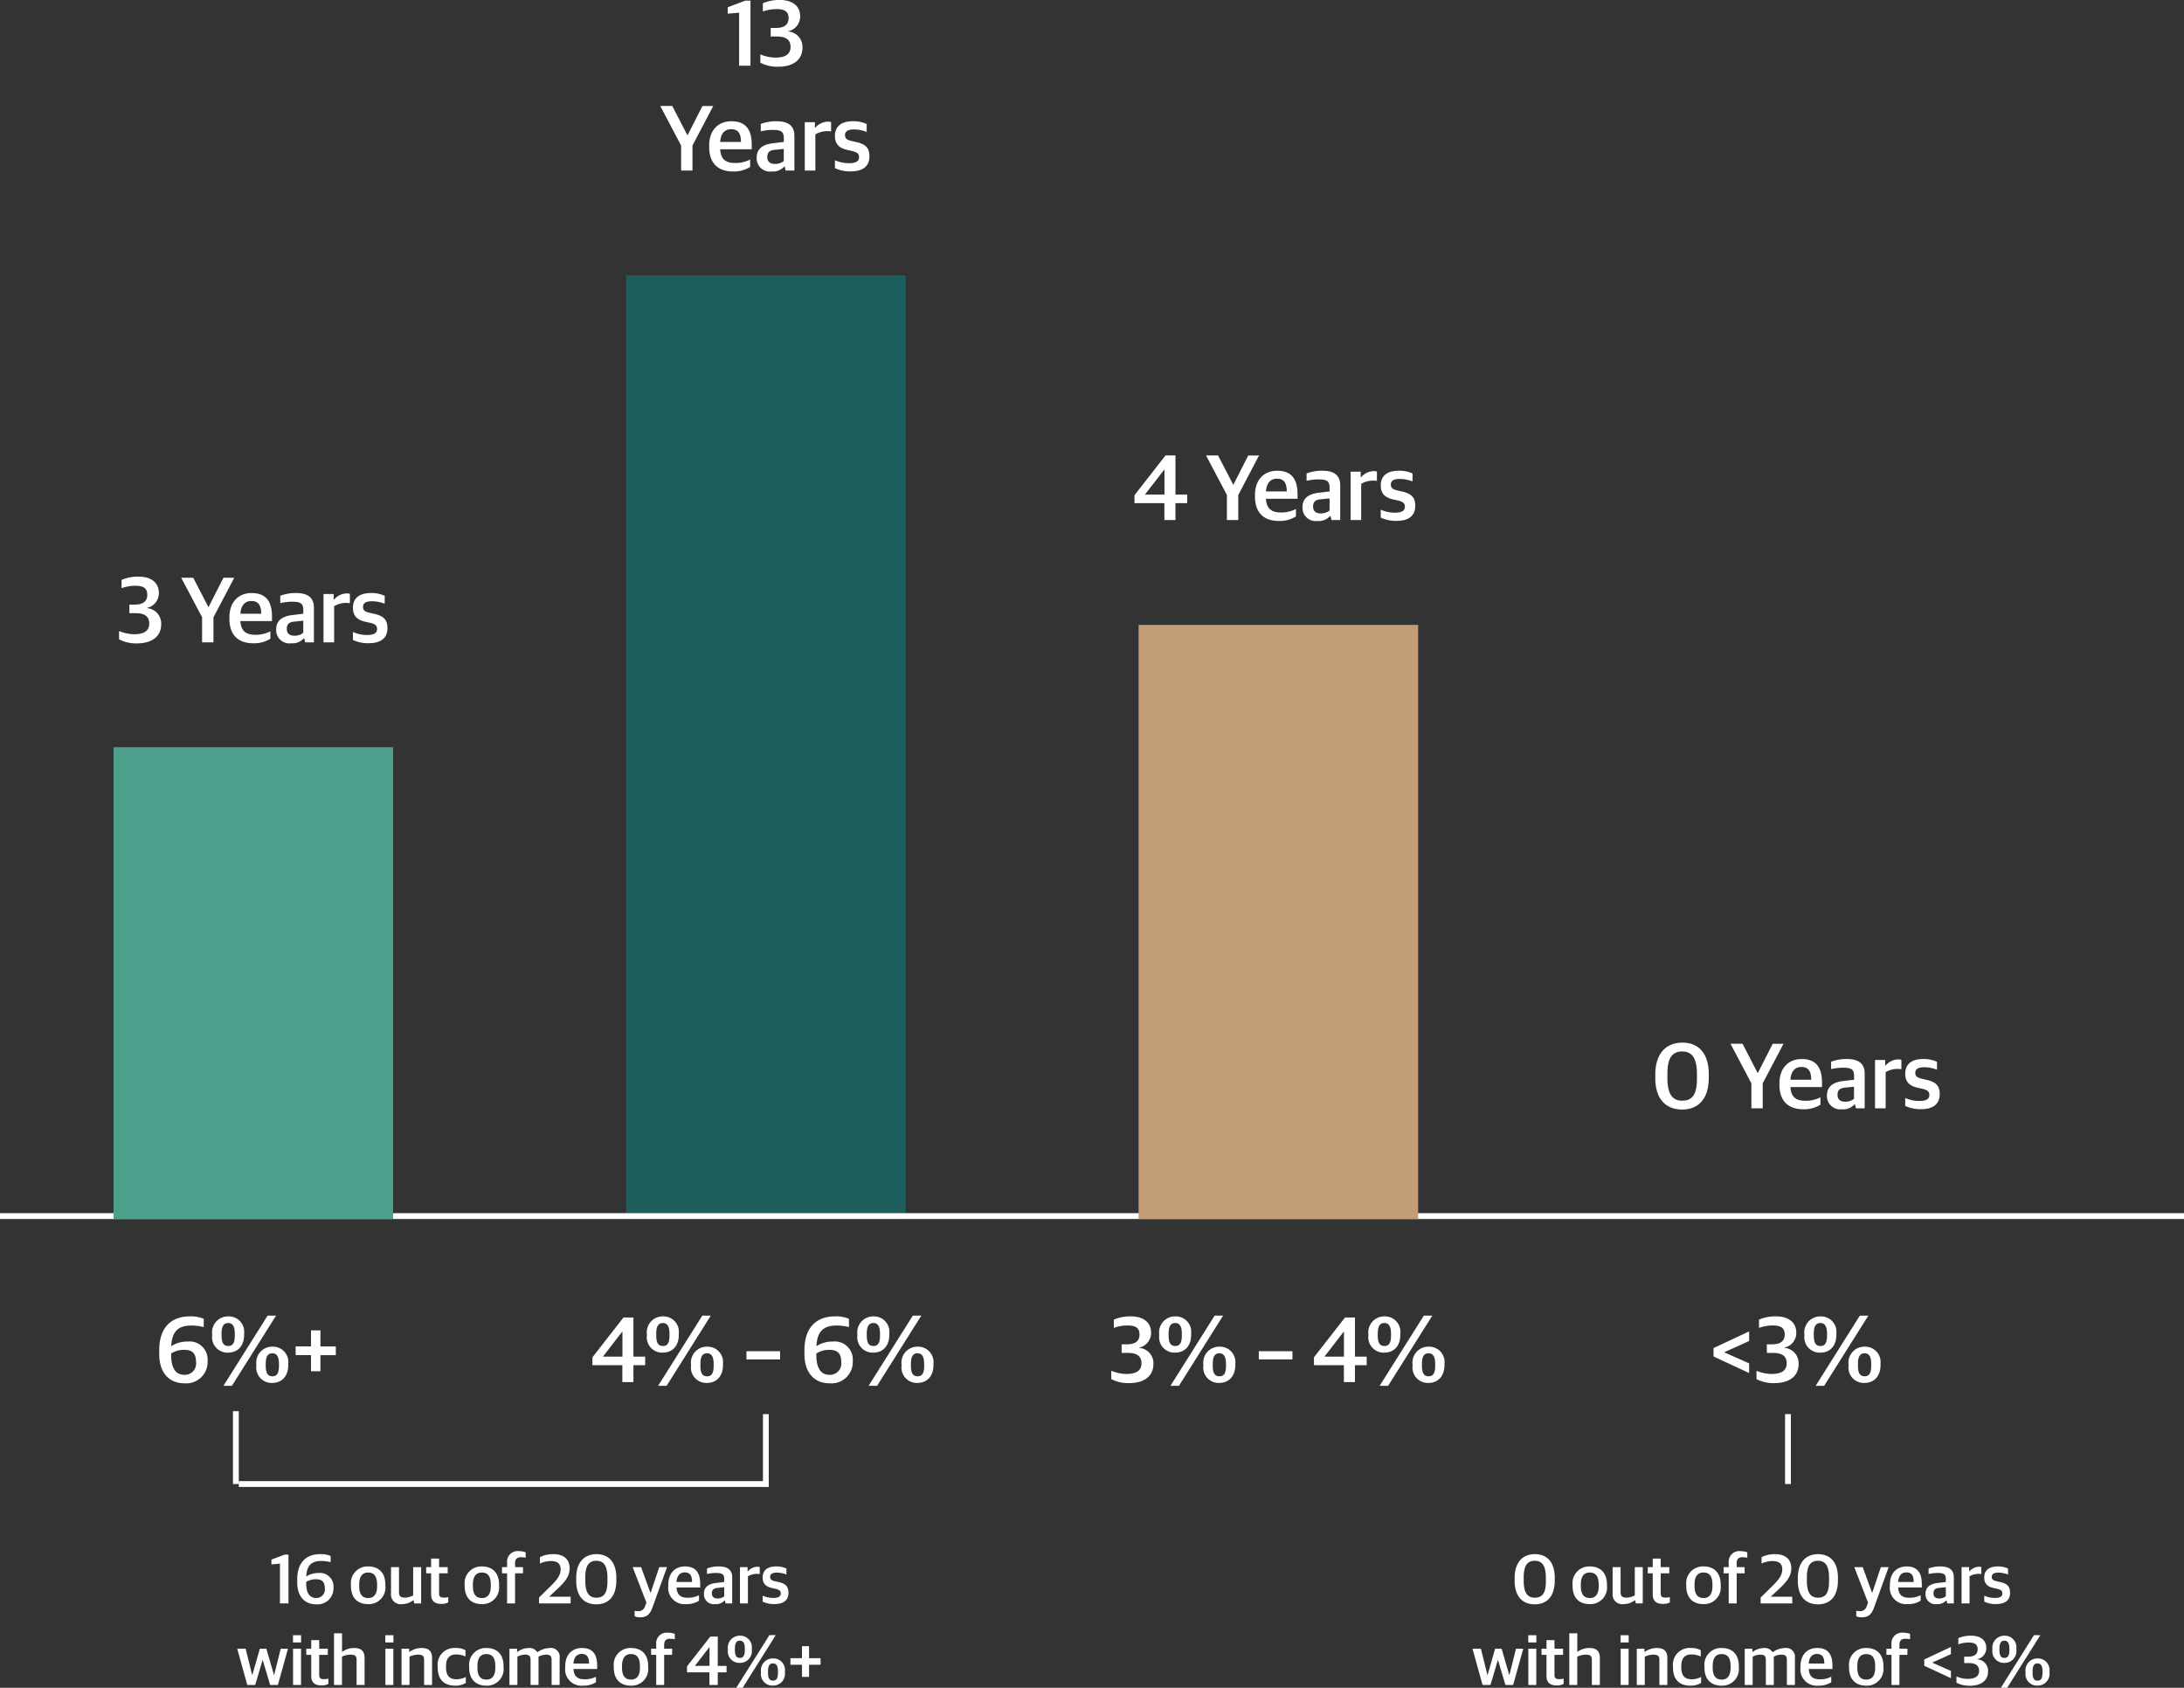 <?xml version="1.0" encoding="UTF-8"?> <svg xmlns="http://www.w3.org/2000/svg" width="375" height="289.76" viewBox="0 0 375 289.76"><rect x="0" y="0" width="375" height="289.76" fill="#333333" stroke="none"/><g id="Annual_Income_Distribution_Q3_24_Mobile" data-name="Annual Income Distribution_Q3_24_Mobile" transform="translate(-0.5 -1.72)"><path id="Path_85494" data-name="Path 85494" d="M7.57,9H9.034V.624H8.362l-2.256.852V2.3L7.57,2.172Zm6.216.156a2.746,2.746,0,0,0,2.976-2.88,2.325,2.325,0,0,0-2.58-2.5,3.735,3.735,0,0,0-2.1.6c.108-2.256,1.26-2.664,2.652-2.664a6.511,6.511,0,0,1,1.536.2V.852A4.116,4.116,0,0,0,14.446.54C12.37.54,10.534,1.68,10.534,4.9v.516C10.534,7.668,11.7,9.156,13.786,9.156ZM13.75,8.064c-1.2,0-1.68-1.044-1.68-2.532V5.316a3.068,3.068,0,0,1,1.644-.468c.912,0,1.56.288,1.56,1.56A1.453,1.453,0,0,1,13.75,8.064ZM22.714,9.12a2.853,2.853,0,0,0,2.952-3.168v-.18c0-1.98-1.08-3.12-2.94-3.12A2.862,2.862,0,0,0,19.762,5.82v.192C19.762,7.968,20.83,9.12,22.714,9.12Zm.024-1.044c-.876,0-1.56-.444-1.56-2.064v-.3c0-1.344.552-2.016,1.524-2.016.864,0,1.548.444,1.548,2.064v.312C24.25,7.428,23.686,8.076,22.738,8.076Zm5.8,1.044a3.13,3.13,0,0,0,1.908-.66h.06l.12.54H31.81V2.772H30.442V7.62a3.154,3.154,0,0,1-1.4.384c-.792,0-1.032-.276-1.032-.96V2.772H26.638V7.3A1.662,1.662,0,0,0,28.534,9.12ZM35.3,9.084a2.3,2.3,0,0,0,1.164-.264v-.9A3.7,3.7,0,0,1,35.734,8c-.648,0-.84-.192-.84-.732V3.828H36.37V2.772H34.894V1.3H33.526V2.772h-.852V3.828h.852V7.476C33.526,8.652,34.234,9.084,35.3,9.084Zm6.936.036A2.853,2.853,0,0,0,45.19,5.952v-.18c0-1.98-1.08-3.12-2.94-3.12A2.862,2.862,0,0,0,39.286,5.82v.192C39.286,7.968,40.354,9.12,42.238,9.12Zm.024-1.044c-.876,0-1.56-.444-1.56-2.064v-.3c0-1.344.552-2.016,1.524-2.016.864,0,1.548.444,1.548,2.064v.312C43.774,7.428,43.21,8.076,42.262,8.076ZM46.57,9h1.368V3.828h1.368V2.772H47.938v-.66c0-.744.348-1.044,1.008-1.044a3.836,3.836,0,0,1,.816.084V.228A3.01,3.01,0,0,0,48.6.024,1.812,1.812,0,0,0,46.57,1.98v.792h-.876V3.828h.876Zm5.484,0h5.424V7.848h-3.66V7.812l1.224-1.14C56.482,5.34,57.31,4.38,57.31,2.964c0-1.524-1-2.424-2.772-2.424a4.954,4.954,0,0,0-2.328.516v1.1a4.266,4.266,0,0,1,1.872-.432c1.08,0,1.68.42,1.68,1.416,0,1.068-.684,1.884-1.824,3L52.054,7.992Zm9.84.156c1.9,0,3.432-1.152,3.432-4.116V4.608c0-2.94-1.548-4.068-3.408-4.068s-3.48,1.128-3.48,4.14v.432C58.438,7.98,59.962,9.156,61.894,9.156Zm0-1.14c-1.32,0-1.9-.96-1.9-2.9V4.524c0-1.956.588-2.844,1.908-2.844s1.9.948,1.9,2.928v.576C63.8,7.2,63.226,8.016,61.894,8.016Zm7.488,3.372c1.14,0,1.728-.492,2.148-1.692l2.5-6.924H72.694l-1.476,4.4h-.036l-1.6-4.4H68.134l2.364,6.1-.24.612a1.137,1.137,0,0,1-1.176.84,3.11,3.11,0,0,1-.612-.06V11.2A2.188,2.188,0,0,0,69.382,11.388ZM77.326,9.12a3.922,3.922,0,0,0,2.2-.588V7.584a4.162,4.162,0,0,1-1.92.444c-1.188,0-1.86-.444-1.944-1.764h4.068V5.676c0-1.98-.8-3.024-2.628-3.024-1.584,0-2.856,1.044-2.856,3.144v.168A2.811,2.811,0,0,0,77.326,9.12Zm-.264-5.448c.84,0,1.272.456,1.272,1.644H75.658C75.754,4.02,76.438,3.672,77.062,3.672ZM82.294,9.12A1.94,1.94,0,0,0,83.9,8.5h.072l.12.5h1.128V4.512c0-1.3-.84-1.86-2.268-1.86A5.539,5.539,0,0,0,80.89,3v.948a7.167,7.167,0,0,1,1.524-.18c1.056,0,1.44.2,1.44,1.056v.492l-1.488.18c-1.236.168-2,.708-2,1.848A1.7,1.7,0,0,0,82.294,9.12Zm.408-.972c-.576,0-.972-.264-.972-.876s.312-.876.948-.936l1.176-.12v1.56A1.785,1.785,0,0,1,82.7,8.148ZM86.554,9h1.368V4.344a2.989,2.989,0,0,1,1.536-.42,3.655,3.655,0,0,1,.492.036V2.76a.98.98,0,0,0-.384-.06,2.2,2.2,0,0,0-1.644.78h-.06V2.772H86.554Zm5.952.108c1.5,0,2.376-.648,2.376-1.92,0-1.1-.48-1.584-1.7-1.86L92.59,5.2c-.6-.144-.852-.312-.852-.768,0-.48.384-.72,1.128-.72a4.585,4.585,0,0,1,1.668.324V3.012a3.928,3.928,0,0,0-1.788-.36c-1.572,0-2.3.744-2.3,1.9,0,1.116.636,1.584,1.6,1.8l.588.132c.684.156.924.36.924.816,0,.48-.372.756-1.248.756a4.441,4.441,0,0,1-1.86-.384v1.02A4.508,4.508,0,0,0,92.506,9.108ZM1.96,23H3.316l1.26-4.248h.048L5.884,23H7.216l1.728-6.228H7.7L6.58,21.248H6.532l-1.3-4.476H4.12L2.836,21.248H2.788L1.672,16.772H.232Zm7.86,0h1.368V16.772H9.82Zm-.012-7.3H11.2V14.456H9.808Zm4.908,7.38a2.3,2.3,0,0,0,1.164-.264v-.9a3.7,3.7,0,0,1-.732.084c-.648,0-.84-.192-.84-.732V17.828h1.476V16.772H14.308V15.3H12.94v1.476h-.852v1.056h.852v3.648C12.94,22.652,13.648,23.084,14.716,23.084ZM16.852,23H18.22V18.14a3.679,3.679,0,0,1,1.428-.348c.864,0,1.08.264,1.08.912V23H22.1V18.368c0-1.212-.612-1.716-1.812-1.716a3.465,3.465,0,0,0-2,.636h-.06V14.132H16.852Zm8.82,0H27.04V16.772H25.672Zm-.012-7.3h1.392V14.456H25.66ZM28.444,23h1.368V18.14a3.679,3.679,0,0,1,1.428-.348c.864,0,1.08.264,1.08.912V23h1.368V18.368c0-1.212-.612-1.716-1.812-1.716a3.644,3.644,0,0,0-2.064.66h-.06v-.54H28.444Zm9.192.12a3.322,3.322,0,0,0,1.848-.48V21.62a3.443,3.443,0,0,1-1.608.4c-1.2,0-1.788-.612-1.788-2.052v-.288c0-1.26.648-1.92,1.68-1.92a3.812,3.812,0,0,1,1.656.348V17.036a3.265,3.265,0,0,0-1.716-.384,2.856,2.856,0,0,0-3.048,3.18v.192C34.66,22.088,35.788,23.12,37.636,23.12Zm5.376,0a2.853,2.853,0,0,0,2.952-3.168v-.18c0-1.98-1.08-3.12-2.94-3.12A2.862,2.862,0,0,0,40.06,19.82v.192C40.06,21.968,41.128,23.12,43.012,23.12Zm.024-1.044c-.876,0-1.56-.444-1.56-2.064v-.3c0-1.344.552-2.016,1.524-2.016.864,0,1.548.444,1.548,2.064v.312C44.548,21.428,43.984,22.076,43.036,22.076ZM46.972,23H48.34V18.14a3.024,3.024,0,0,1,1.3-.348c.72,0,.96.264.96.9V23h1.368V18.44a2.15,2.15,0,0,0-.024-.288,3.034,3.034,0,0,1,1.308-.36c.732,0,.96.264.96.9V23h1.38V18.356a1.51,1.51,0,0,0-1.728-1.7,3.768,3.768,0,0,0-2.064.7h-.06a1.575,1.575,0,0,0-1.488-.7,3.413,3.413,0,0,0-1.908.66h-.06v-.54H46.972Zm12.66.12a3.922,3.922,0,0,0,2.2-.588v-.948a4.162,4.162,0,0,1-1.92.444c-1.188,0-1.86-.444-1.944-1.764h4.068v-.588c0-1.98-.8-3.024-2.628-3.024-1.584,0-2.856,1.044-2.856,3.144v.168A2.811,2.811,0,0,0,59.632,23.12Zm-.264-5.448c.84,0,1.272.456,1.272,1.644H57.964C58.06,18.02,58.744,17.672,59.368,17.672ZM67.84,23.12a2.853,2.853,0,0,0,2.952-3.168v-.18c0-1.98-1.08-3.12-2.94-3.12a2.862,2.862,0,0,0-2.964,3.168v.192C64.888,21.968,65.956,23.12,67.84,23.12Zm.024-1.044c-.876,0-1.56-.444-1.56-2.064v-.3c0-1.344.552-2.016,1.524-2.016.864,0,1.548.444,1.548,2.064v.312C69.376,21.428,68.812,22.076,67.864,22.076ZM72.172,23H73.54V17.828h1.368V16.772H73.54v-.66c0-.744.348-1.044,1.008-1.044a3.836,3.836,0,0,1,.816.084v-.924a3.01,3.01,0,0,0-1.164-.2,1.812,1.812,0,0,0-2.028,1.956v.792H71.3v1.056h.876Zm9.144,0h1.428V20.828h1.512v-1.1H82.744v-5.04H81.46l-4,5.124v1.02h3.852Zm-2.472-3.276v-.036l2.436-3.156h.048v3.192Zm7.08,3.756h1.092L92.7,14.444H91.612Zm.612-4.272a2.033,2.033,0,0,0,2.052-2.28v-.18a1.986,1.986,0,0,0-2.052-2.208,2.052,2.052,0,0,0-2.064,2.292V17A1.983,1.983,0,0,0,86.536,19.208Zm0-.852c-.576,0-.852-.384-.852-1.356v-.264c0-.936.288-1.344.852-1.344s.852.42.852,1.356v.264C87.388,17.972,87.112,18.356,86.536,18.356Zm5.688,4.752a2.043,2.043,0,0,0,2.052-2.292v-.168a1.986,1.986,0,0,0-2.052-2.208,2.048,2.048,0,0,0-2.064,2.28v.168A1.981,1.981,0,0,0,92.224,23.108Zm0-.852c-.576,0-.852-.384-.852-1.356v-.264c0-.948.288-1.344.852-1.344s.852.408.852,1.356v.264C93.076,21.872,92.8,22.256,92.224,22.256Zm4.98-.648h1.212V19.532h1.98V18.4h-1.98V16.34H97.2V18.4h-1.98v1.128H97.2Z" transform="translate(41 268)" fill="#fff"></path><path id="Path_85492" data-name="Path 85492" d="M0,0V12.5" transform="translate(41 244)" fill="none" stroke="#fff" stroke-width="1"></path><path id="Path_85493" data-name="Path 85493" d="M0,0V12.5" transform="translate(132 244.5)" fill="none" stroke="#fff" stroke-width="1"></path><path id="Path_85495" data-name="Path 85495" d="M13.024,9.156c1.9,0,3.432-1.152,3.432-4.116V4.608c0-2.94-1.548-4.068-3.408-4.068s-3.48,1.128-3.48,4.14v.432C9.568,7.98,11.092,9.156,13.024,9.156Zm0-1.14c-1.32,0-1.9-.96-1.9-2.9V4.524c0-1.956.588-2.844,1.908-2.844s1.9.948,1.9,2.928v.576C14.932,7.2,14.356,8.016,13.024,8.016Zm9.444,1.1A2.853,2.853,0,0,0,25.42,5.952v-.18c0-1.98-1.08-3.12-2.94-3.12A2.862,2.862,0,0,0,19.516,5.82v.192C19.516,7.968,20.584,9.12,22.468,9.12Zm.024-1.044c-.876,0-1.56-.444-1.56-2.064v-.3c0-1.344.552-2.016,1.524-2.016C23.32,3.7,24,4.14,24,5.76v.312C24,7.428,23.44,8.076,22.492,8.076Zm5.8,1.044A3.13,3.13,0,0,0,30.2,8.46h.06l.12.54h1.188V2.772H30.2V7.62a3.154,3.154,0,0,1-1.4.384C28,8,27.76,7.728,27.76,7.044V2.772H26.392V7.3A1.662,1.662,0,0,0,28.288,9.12Zm6.768-.036A2.3,2.3,0,0,0,36.22,8.82v-.9A3.7,3.7,0,0,1,35.488,8c-.648,0-.84-.192-.84-.732V3.828h1.476V2.772H34.648V1.3H33.28V2.772h-.852V3.828h.852V7.476C33.28,8.652,33.988,9.084,35.056,9.084Zm6.936.036a2.853,2.853,0,0,0,2.952-3.168v-.18c0-1.98-1.08-3.12-2.94-3.12A2.862,2.862,0,0,0,39.04,5.82v.192C39.04,7.968,40.108,9.12,41.992,9.12Zm.024-1.044c-.876,0-1.56-.444-1.56-2.064v-.3c0-1.344.552-2.016,1.524-2.016.864,0,1.548.444,1.548,2.064v.312C43.528,7.428,42.964,8.076,42.016,8.076ZM46.324,9h1.368V3.828H49.06V2.772H47.692v-.66c0-.744.348-1.044,1.008-1.044a3.836,3.836,0,0,1,.816.084V.228a3.01,3.01,0,0,0-1.164-.2A1.812,1.812,0,0,0,46.324,1.98v.792h-.876V3.828h.876Zm5.484,0h5.424V7.848h-3.66V7.812L54.8,6.672c1.44-1.332,2.268-2.292,2.268-3.708,0-1.524-1-2.424-2.772-2.424a4.954,4.954,0,0,0-2.328.516v1.1a4.266,4.266,0,0,1,1.872-.432c1.08,0,1.68.42,1.68,1.416,0,1.068-.684,1.884-1.824,3L51.808,7.992Zm9.84.156c1.9,0,3.432-1.152,3.432-4.116V4.608c0-2.94-1.548-4.068-3.408-4.068s-3.48,1.128-3.48,4.14v.432C58.192,7.98,59.716,9.156,61.648,9.156Zm0-1.14c-1.32,0-1.9-.96-1.9-2.9V4.524c0-1.956.588-2.844,1.908-2.844s1.9.948,1.9,2.928v.576C63.556,7.2,62.98,8.016,61.648,8.016Zm7.488,3.372c1.14,0,1.728-.492,2.148-1.692l2.5-6.924H72.448l-1.476,4.4h-.036l-1.6-4.4H67.888l2.364,6.1-.24.612a1.137,1.137,0,0,1-1.176.84,3.11,3.11,0,0,1-.612-.06V11.2A2.188,2.188,0,0,0,69.136,11.388ZM77.08,9.12a3.922,3.922,0,0,0,2.2-.588V7.584a4.162,4.162,0,0,1-1.92.444c-1.188,0-1.86-.444-1.944-1.764H79.48V5.676c0-1.98-.8-3.024-2.628-3.024C75.268,2.652,74,3.7,74,5.8v.168A2.811,2.811,0,0,0,77.08,9.12Zm-.264-5.448c.84,0,1.272.456,1.272,1.644H75.412C75.508,4.02,76.192,3.672,76.816,3.672ZM82.048,9.12A1.94,1.94,0,0,0,83.656,8.5h.072l.12.5h1.128V4.512c0-1.3-.84-1.86-2.268-1.86A5.539,5.539,0,0,0,80.644,3v.948a7.167,7.167,0,0,1,1.524-.18c1.056,0,1.44.2,1.44,1.056v.492L82.12,5.5c-1.236.168-2,.708-2,1.848A1.7,1.7,0,0,0,82.048,9.12Zm.408-.972c-.576,0-.972-.264-.972-.876s.312-.876.948-.936l1.176-.12v1.56A1.785,1.785,0,0,1,82.456,8.148ZM86.308,9h1.368V4.344a2.989,2.989,0,0,1,1.536-.42,3.655,3.655,0,0,1,.492.036V2.76a.98.98,0,0,0-.384-.06,2.2,2.2,0,0,0-1.644.78h-.06V2.772H86.308Zm5.952.108c1.5,0,2.376-.648,2.376-1.92,0-1.1-.48-1.584-1.7-1.86L92.344,5.2c-.6-.144-.852-.312-.852-.768,0-.48.384-.72,1.128-.72a4.585,4.585,0,0,1,1.668.324V3.012a3.928,3.928,0,0,0-1.788-.36c-1.572,0-2.3.744-2.3,1.9,0,1.116.636,1.584,1.6,1.8l.588.132c.684.156.924.36.924.816,0,.48-.372.756-1.248.756a4.441,4.441,0,0,1-1.86-.384v1.02A4.508,4.508,0,0,0,92.26,9.108ZM4.06,23H5.416l1.26-4.248h.048L7.984,23H9.316l1.728-6.228H9.8L8.68,21.248H8.632l-1.3-4.476H6.22L4.936,21.248H4.888L3.772,16.772H2.332Zm7.86,0h1.368V16.772H11.92Zm-.012-7.3H13.3V14.456H11.908Zm4.908,7.38a2.3,2.3,0,0,0,1.164-.264v-.9a3.7,3.7,0,0,1-.732.084c-.648,0-.84-.192-.84-.732V17.828h1.476V16.772H16.408V15.3H15.04v1.476h-.852v1.056h.852v3.648C15.04,22.652,15.748,23.084,16.816,23.084ZM18.952,23H20.32V18.14a3.679,3.679,0,0,1,1.428-.348c.864,0,1.08.264,1.08.912V23H24.2V18.368c0-1.212-.612-1.716-1.812-1.716a3.465,3.465,0,0,0-2,.636h-.06V14.132H18.952Zm8.82,0H29.14V16.772H27.772Zm-.012-7.3h1.392V14.456H27.76ZM30.544,23h1.368V18.14a3.679,3.679,0,0,1,1.428-.348c.864,0,1.08.264,1.08.912V23h1.368V18.368c0-1.212-.612-1.716-1.812-1.716a3.644,3.644,0,0,0-2.064.66h-.06v-.54H30.544Zm9.192.12a3.322,3.322,0,0,0,1.848-.48V21.62a3.443,3.443,0,0,1-1.608.4c-1.2,0-1.788-.612-1.788-2.052v-.288c0-1.26.648-1.92,1.68-1.92a3.812,3.812,0,0,1,1.656.348V17.036a3.265,3.265,0,0,0-1.716-.384,2.856,2.856,0,0,0-3.048,3.18v.192C36.76,22.088,37.888,23.12,39.736,23.12Zm5.376,0a2.853,2.853,0,0,0,2.952-3.168v-.18c0-1.98-1.08-3.12-2.94-3.12A2.862,2.862,0,0,0,42.16,19.82v.192C42.16,21.968,43.228,23.12,45.112,23.12Zm.024-1.044c-.876,0-1.56-.444-1.56-2.064v-.3c0-1.344.552-2.016,1.524-2.016.864,0,1.548.444,1.548,2.064v.312C46.648,21.428,46.084,22.076,45.136,22.076ZM49.072,23H50.44V18.14a3.024,3.024,0,0,1,1.3-.348c.72,0,.96.264.96.9V23h1.368V18.44a2.15,2.15,0,0,0-.024-.288,3.034,3.034,0,0,1,1.308-.36c.732,0,.96.264.96.9V23h1.38V18.356a1.51,1.51,0,0,0-1.728-1.7,3.768,3.768,0,0,0-2.064.7h-.06a1.575,1.575,0,0,0-1.488-.7,3.413,3.413,0,0,0-1.908.66h-.06v-.54H49.072Zm12.66.12a3.922,3.922,0,0,0,2.2-.588v-.948a4.162,4.162,0,0,1-1.92.444c-1.188,0-1.86-.444-1.944-1.764h4.068v-.588c0-1.98-.8-3.024-2.628-3.024-1.584,0-2.856,1.044-2.856,3.144v.168A2.811,2.811,0,0,0,61.732,23.12Zm-.264-5.448c.84,0,1.272.456,1.272,1.644H60.064C60.16,18.02,60.844,17.672,61.468,17.672ZM69.94,23.12a2.853,2.853,0,0,0,2.952-3.168v-.18c0-1.98-1.08-3.12-2.94-3.12a2.862,2.862,0,0,0-2.964,3.168v.192C66.988,21.968,68.056,23.12,69.94,23.12Zm.024-1.044c-.876,0-1.56-.444-1.56-2.064v-.3c0-1.344.552-2.016,1.524-2.016.864,0,1.548.444,1.548,2.064v.312C71.476,21.428,70.912,22.076,69.964,22.076ZM74.272,23H75.64V17.828h1.368V16.772H75.64v-.66c0-.744.348-1.044,1.008-1.044a3.836,3.836,0,0,1,.816.084v-.924a3.01,3.01,0,0,0-1.164-.2,1.812,1.812,0,0,0-2.028,1.956v.792H73.4v1.056h.876Zm10.212-1.164V20.588L81.268,19.16l3.216-1.452V16.472L79.9,18.62V19.7Zm3.252,1.3c1.932,0,3.12-.9,3.12-2.46A1.977,1.977,0,0,0,89.02,18.6V18.56a1.924,1.924,0,0,0,1.536-1.932c0-1.332-1.02-2.088-2.6-2.088a5.31,5.31,0,0,0-2.2.42v1.068a4.979,4.979,0,0,1,1.788-.312c.948,0,1.524.264,1.524,1.164,0,.864-.6,1.26-1.608,1.26h-.7v1.1h.816c1.092,0,1.74.384,1.74,1.332s-.7,1.38-1.956,1.38a5.394,5.394,0,0,1-1.932-.408v1.068A4.732,4.732,0,0,0,87.736,23.132Zm5.316.348h1.092l5.688-9.036H98.74Zm.612-4.272a2.033,2.033,0,0,0,2.052-2.28v-.18a1.986,1.986,0,0,0-2.052-2.208A2.052,2.052,0,0,0,91.6,16.832V17A1.983,1.983,0,0,0,93.664,19.208Zm0-.852c-.576,0-.852-.384-.852-1.356v-.264c0-.936.288-1.344.852-1.344s.852.42.852,1.356v.264C94.516,17.972,94.24,18.356,93.664,18.356Zm5.688,4.752a2.043,2.043,0,0,0,2.052-2.292v-.168a1.986,1.986,0,0,0-2.052-2.208,2.048,2.048,0,0,0-2.064,2.28v.168A1.981,1.981,0,0,0,99.352,23.108Zm0-.852c-.576,0-.852-.384-.852-1.356v-.264c0-.948.288-1.344.852-1.344s.852.408.852,1.356v.264C100.2,21.872,99.928,22.256,99.352,22.256Z" transform="translate(251 268)" fill="#fff"></path><path id="Path_85496" data-name="Path 85496" d="M5.328,13.208c2.528,0,4.576-1.536,4.576-5.488V7.144C9.9,3.224,7.84,1.72,5.36,1.72,2.9,1.72.72,3.224.72,7.24v.576C.72,11.64,2.752,13.208,5.328,13.208Zm0-1.52c-1.76,0-2.528-1.28-2.528-3.872V7.032c0-2.608.784-3.792,2.544-3.792S7.872,4.5,7.872,7.144v.768C7.872,10.6,7.1,11.688,5.328,11.688ZM17.216,13h1.952V8.7l3.568-6.784H20.88L18.336,6.92h-.048L15.7,1.912H13.632L17.216,8.7Zm8.928.16a5.229,5.229,0,0,0,2.928-.784V11.112a5.549,5.549,0,0,1-2.56.592c-1.584,0-2.48-.592-2.592-2.352h5.424V8.568c0-2.64-1.072-4.032-3.5-4.032-2.112,0-3.808,1.392-3.808,4.192v.224C22.032,11.592,23.408,13.16,26.144,13.16ZM25.792,5.9c1.12,0,1.7.608,1.7,2.192H23.92C24.048,6.36,24.96,5.9,25.792,5.9Zm6.976,7.264a2.587,2.587,0,0,0,2.144-.832h.1l.16.672h1.5V7.016c0-1.728-1.12-2.48-3.024-2.48A7.385,7.385,0,0,0,30.9,5V6.264a9.555,9.555,0,0,1,2.032-.24c1.408,0,1.92.272,1.92,1.408v.656l-1.984.24c-1.648.224-2.672.944-2.672,2.464A2.27,2.27,0,0,0,32.768,13.16Zm.544-1.3c-.768,0-1.3-.352-1.3-1.168,0-.832.416-1.168,1.264-1.248l1.568-.16v2.08A2.38,2.38,0,0,1,33.312,11.864ZM38.448,13h1.824V6.792a3.986,3.986,0,0,1,2.048-.56,4.874,4.874,0,0,1,.656.048V4.68a1.306,1.306,0,0,0-.512-.08,2.935,2.935,0,0,0-2.192,1.04h-.08V4.7H38.448Zm7.936.144c2,0,3.168-.864,3.168-2.56,0-1.472-.64-2.112-2.272-2.48L46.5,7.928c-.8-.192-1.136-.416-1.136-1.024,0-.64.512-.96,1.5-.96a6.113,6.113,0,0,1,2.224.432V5.016a5.237,5.237,0,0,0-2.384-.48c-2.1,0-3.072.992-3.072,2.528,0,1.488.848,2.112,2.128,2.4l.784.176c.912.208,1.232.48,1.232,1.088,0,.64-.5,1.008-1.664,1.008a5.921,5.921,0,0,1-2.48-.512v1.36A6.011,6.011,0,0,0,46.384,13.144Z" transform="translate(284 179)" fill="#fff"></path><path id="Path_85497" data-name="Path 85497" d="M16.832,11.448V9.784l-4.288-1.9,4.288-1.936V4.3L10.72,7.16V8.6Zm4.336,1.728c2.576,0,4.16-1.2,4.16-3.28A2.636,2.636,0,0,0,22.88,7.128V7.08A2.566,2.566,0,0,0,24.928,4.5c0-1.776-1.36-2.784-3.472-2.784a7.08,7.08,0,0,0-2.928.56V3.7a6.638,6.638,0,0,1,2.384-.416c1.264,0,2.032.352,2.032,1.552,0,1.152-.8,1.68-2.144,1.68h-.928V7.992H20.96c1.456,0,2.32.512,2.32,1.776,0,1.28-.928,1.84-2.608,1.84a7.192,7.192,0,0,1-2.576-.544v1.424A6.309,6.309,0,0,0,21.168,13.176Zm7.088.464h1.456L37.3,1.592H35.84Zm.816-5.7c1.664,0,2.736-1.184,2.736-3.04v-.24A2.648,2.648,0,0,0,29.072,1.72,2.736,2.736,0,0,0,26.32,4.776V5A2.643,2.643,0,0,0,29.072,7.944Zm0-1.136C28.3,6.808,27.936,6.3,27.936,5V4.648c0-1.248.384-1.792,1.136-1.792.736,0,1.136.56,1.136,1.808v.352C30.208,6.3,29.84,6.808,29.072,6.808Zm7.584,6.336c1.648,0,2.736-1.184,2.736-3.056V9.864A2.648,2.648,0,0,0,36.656,6.92,2.731,2.731,0,0,0,33.9,9.96v.224A2.641,2.641,0,0,0,36.656,13.144Zm0-1.136c-.768,0-1.136-.512-1.136-1.808V9.848c0-1.264.384-1.792,1.136-1.792.736,0,1.136.544,1.136,1.808v.352C37.792,11.5,37.424,12.008,36.656,12.008Z" transform="translate(284 226)" fill="#fff"></path><path id="Path_85498" data-name="Path 85498" d="M0,0V12" transform="translate(307.5 244.5)" fill="none" stroke="#fff" stroke-width="1"></path><path id="Path_456" data-name="Path 456" d="M0,0H90.348" transform="translate(41.5 256.5)" fill="none" stroke="#fff" stroke-width="1"></path><path id="Path_85482" data-name="Path 85482" d="M4.016,13.176c2.576,0,4.16-1.2,4.16-3.28A2.636,2.636,0,0,0,5.728,7.128V7.08A2.566,2.566,0,0,0,7.776,4.5c0-1.776-1.36-2.784-3.472-2.784a7.08,7.08,0,0,0-2.928.56V3.7A6.638,6.638,0,0,1,3.76,3.288c1.264,0,2.032.352,2.032,1.552,0,1.152-.8,1.68-2.144,1.68H2.72V7.992H3.808c1.456,0,2.32.512,2.32,1.776,0,1.28-.928,1.84-2.608,1.84a7.192,7.192,0,0,1-2.576-.544v1.424A6.309,6.309,0,0,0,4.016,13.176ZM15.2,13h1.952V8.7L20.72,1.912H18.864L16.32,6.92h-.048L13.68,1.912H11.616L15.2,8.7Zm8.8.16a5.229,5.229,0,0,0,2.928-.784V11.112a5.549,5.549,0,0,1-2.56.592c-1.584,0-2.48-.592-2.592-2.352H27.2V8.568c0-2.64-1.072-4.032-3.5-4.032-2.112,0-3.808,1.392-3.808,4.192v.224C19.888,11.592,21.264,13.16,24,13.16ZM23.648,5.9c1.12,0,1.7.608,1.7,2.192H21.776C21.9,6.36,22.816,5.9,23.648,5.9ZM30.5,13.16a2.587,2.587,0,0,0,2.144-.832h.1L32.9,13h1.5V7.016c0-1.728-1.12-2.48-3.024-2.48A7.385,7.385,0,0,0,28.624,5V6.264a9.555,9.555,0,0,1,2.032-.24c1.408,0,1.92.272,1.92,1.408v.656l-1.984.24c-1.648.224-2.672.944-2.672,2.464A2.27,2.27,0,0,0,30.5,13.16Zm.544-1.3c-.768,0-1.3-.352-1.3-1.168,0-.832.416-1.168,1.264-1.248l1.568-.16v2.08A2.38,2.38,0,0,1,31.04,11.864ZM36.048,13h1.824V6.792a3.986,3.986,0,0,1,2.048-.56,4.874,4.874,0,0,1,.656.048V4.68a1.306,1.306,0,0,0-.512-.08,2.935,2.935,0,0,0-2.192,1.04h-.08V4.7H36.048Zm7.808.144c2,0,3.168-.864,3.168-2.56,0-1.472-.64-2.112-2.272-2.48l-.784-.176c-.8-.192-1.136-.416-1.136-1.024,0-.64.512-.96,1.5-.96a6.113,6.113,0,0,1,2.224.432V5.016a5.237,5.237,0,0,0-2.384-.48c-2.1,0-3.072.992-3.072,2.528,0,1.488.848,2.112,2.128,2.4l.784.176c.912.208,1.232.48,1.232,1.088,0,.64-.5,1.008-1.664,1.008a5.921,5.921,0,0,1-2.48-.512v1.36A6.011,6.011,0,0,0,43.856,13.144Z" transform="translate(20 99)" fill="#fff"></path><path id="Path_85488" data-name="Path 85488" d="M8.176,13.208a3.661,3.661,0,0,0,3.968-3.84A3.1,3.1,0,0,0,8.7,6.04a4.98,4.98,0,0,0-2.8.8c.144-3.008,1.68-3.552,3.536-3.552a8.681,8.681,0,0,1,2.048.272V2.136A5.488,5.488,0,0,0,9.056,1.72C6.288,1.72,3.84,3.24,3.84,7.528v.688C3.84,11.224,5.392,13.208,8.176,13.208Zm-.048-1.456c-1.6,0-2.24-1.392-2.24-3.376V8.088A4.091,4.091,0,0,1,8.08,7.464c1.216,0,2.08.384,2.08,2.08A1.937,1.937,0,0,1,8.128,11.752Zm6.736,1.888H16.32L23.9,1.592H22.448Zm.816-5.7c1.664,0,2.736-1.184,2.736-3.04v-.24A2.648,2.648,0,0,0,15.68,1.72a2.736,2.736,0,0,0-2.752,3.056V5A2.643,2.643,0,0,0,15.68,7.944Zm0-1.136c-.768,0-1.136-.512-1.136-1.808V4.648c0-1.248.384-1.792,1.136-1.792.736,0,1.136.56,1.136,1.808v.352C16.816,6.3,16.448,6.808,15.68,6.808Zm7.584,6.336c1.648,0,2.736-1.184,2.736-3.056V9.864A2.648,2.648,0,0,0,23.264,6.92a2.731,2.731,0,0,0-2.752,3.04v.224A2.641,2.641,0,0,0,23.264,13.144Zm0-1.136c-.768,0-1.136-.512-1.136-1.808V9.848c0-1.264.384-1.792,1.136-1.792C24,8.056,24.4,8.6,24.4,9.864v.352C24.4,11.5,24.032,12.008,23.264,12.008Zm6.64-.864H31.52V8.376h2.64v-1.5H31.52V4.12H29.9V6.872h-2.64v1.5H29.9Z" transform="translate(24 226)" fill="#fff"></path><path id="Path_85486" data-name="Path 85486" d="M5.428,13h1.9V10.1H9.348V8.632H7.332V1.912H5.62L.292,8.744V10.1H5.428Zm-3.3-4.368V8.584L5.38,4.376h.064V8.632ZM16.164,13h1.952V8.7l3.568-6.784H19.828L17.284,6.92h-.048L14.644,1.912H12.58L16.164,8.7Zm8.928.16a5.229,5.229,0,0,0,2.928-.784V11.112a5.549,5.549,0,0,1-2.56.592c-1.584,0-2.48-.592-2.592-2.352h5.424V8.568c0-2.64-1.072-4.032-3.5-4.032-2.112,0-3.808,1.392-3.808,4.192v.224C20.98,11.592,22.356,13.16,25.092,13.16ZM24.74,5.9c1.12,0,1.7.608,1.7,2.192H22.868C23,6.36,23.908,5.9,24.74,5.9Zm6.976,7.264a2.587,2.587,0,0,0,2.144-.832h.1l.16.672h1.5V7.016c0-1.728-1.12-2.48-3.024-2.48A7.385,7.385,0,0,0,29.844,5V6.264a9.555,9.555,0,0,1,2.032-.24c1.408,0,1.92.272,1.92,1.408v.656l-1.984.24c-1.648.224-2.672.944-2.672,2.464A2.27,2.27,0,0,0,31.716,13.16Zm.544-1.3c-.768,0-1.3-.352-1.3-1.168,0-.832.416-1.168,1.264-1.248l1.568-.16v2.08A2.38,2.38,0,0,1,32.26,11.864ZM37.4,13H39.22V6.792a3.986,3.986,0,0,1,2.048-.56,4.874,4.874,0,0,1,.656.048V4.68a1.306,1.306,0,0,0-.512-.08A2.935,2.935,0,0,0,39.22,5.64h-.08V4.7H37.4Zm7.936.144c2,0,3.168-.864,3.168-2.56,0-1.472-.64-2.112-2.272-2.48l-.784-.176c-.8-.192-1.136-.416-1.136-1.024,0-.64.512-.96,1.5-.96a6.113,6.113,0,0,1,2.224.432V5.016a5.237,5.237,0,0,0-2.384-.48c-2.1,0-3.072.992-3.072,2.528,0,1.488.848,2.112,2.128,2.4l.784.176c.912.208,1.232.48,1.232,1.088,0,.64-.5,1.008-1.664,1.008a5.921,5.921,0,0,1-2.48-.512v1.36A6.011,6.011,0,0,0,45.332,13.144Z" transform="translate(195 78)" fill="#fff"></path><path id="Path_85489" data-name="Path 85489" d="M4.384,13.176c2.576,0,4.16-1.2,4.16-3.28A2.636,2.636,0,0,0,6.1,7.128V7.08A2.566,2.566,0,0,0,8.144,4.5c0-1.776-1.36-2.784-3.472-2.784a7.08,7.08,0,0,0-2.928.56V3.7a6.638,6.638,0,0,1,2.384-.416c1.264,0,2.032.352,2.032,1.552,0,1.152-.8,1.68-2.144,1.68H3.088V7.992H4.176c1.456,0,2.32.512,2.32,1.776,0,1.28-.928,1.84-2.608,1.84a7.192,7.192,0,0,1-2.576-.544v1.424A6.309,6.309,0,0,0,4.384,13.176Zm7.088.464h1.456L20.512,1.592H19.056Zm.816-5.7c1.664,0,2.736-1.184,2.736-3.04v-.24A2.648,2.648,0,0,0,12.288,1.72,2.736,2.736,0,0,0,9.536,4.776V5A2.643,2.643,0,0,0,12.288,7.944Zm0-1.136c-.768,0-1.136-.512-1.136-1.808V4.648c0-1.248.384-1.792,1.136-1.792.736,0,1.136.56,1.136,1.808v.352C13.424,6.3,13.056,6.808,12.288,6.808Zm7.584,6.336c1.648,0,2.736-1.184,2.736-3.056V9.864A2.648,2.648,0,0,0,19.872,6.92,2.731,2.731,0,0,0,17.12,9.96v.224A2.641,2.641,0,0,0,19.872,13.144Zm0-1.136c-.768,0-1.136-.512-1.136-1.808V9.848c0-1.264.384-1.792,1.136-1.792.736,0,1.136.544,1.136,1.808v.352C21.008,11.5,20.64,12.008,19.872,12.008Zm6.768-2.9h5.776V7.7H26.64ZM41.248,13h1.9V10.1h2.016V8.632H43.152V1.912H41.44L36.112,8.744V10.1h5.136Zm-3.3-4.368V8.584L41.2,4.376h.064V8.632Zm9.44,5.008h1.456L56.432,1.592H54.976Zm.816-5.7c1.664,0,2.736-1.184,2.736-3.04v-.24A2.648,2.648,0,0,0,48.208,1.72a2.736,2.736,0,0,0-2.752,3.056V5A2.643,2.643,0,0,0,48.208,7.944Zm0-1.136c-.768,0-1.136-.512-1.136-1.808V4.648c0-1.248.384-1.792,1.136-1.792.736,0,1.136.56,1.136,1.808v.352C49.344,6.3,48.976,6.808,48.208,6.808Zm7.584,6.336c1.648,0,2.736-1.184,2.736-3.056V9.864A2.648,2.648,0,0,0,55.792,6.92,2.731,2.731,0,0,0,53.04,9.96v.224A2.641,2.641,0,0,0,55.792,13.144Zm0-1.136c-.768,0-1.136-.512-1.136-1.808V9.848c0-1.264.384-1.792,1.136-1.792.736,0,1.136.544,1.136,1.808v.352C56.928,11.5,56.56,12.008,55.792,12.008Z" transform="translate(190 226)" fill="#fff"></path><path id="Path_85483" data-name="Path 85483" d="M19.408,13H21.36V1.832h-.9L17.456,2.968v1.1L19.408,3.9Zm6.72.176c2.576,0,4.16-1.2,4.16-3.28A2.636,2.636,0,0,0,27.84,7.128V7.08A2.566,2.566,0,0,0,29.888,4.5c0-1.776-1.36-2.784-3.472-2.784a7.08,7.08,0,0,0-2.928.56V3.7a6.638,6.638,0,0,1,2.384-.416c1.264,0,2.032.352,2.032,1.552,0,1.152-.8,1.68-2.144,1.68h-.928V7.992H25.92c1.456,0,2.32.512,2.32,1.776,0,1.28-.928,1.84-2.608,1.84a7.192,7.192,0,0,1-2.576-.544v1.424A6.309,6.309,0,0,0,26.128,13.176ZM9.448,31H11.4V26.7l3.568-6.784H13.112L10.568,24.92H10.52L7.928,19.912H5.864L9.448,26.7Zm8.928.16a5.229,5.229,0,0,0,2.928-.784V29.112a5.549,5.549,0,0,1-2.56.592c-1.584,0-2.48-.592-2.592-2.352h5.424v-.784c0-2.64-1.072-4.032-3.5-4.032-2.112,0-3.808,1.392-3.808,4.192v.224C14.264,29.592,15.64,31.16,18.376,31.16ZM18.024,23.9c1.12,0,1.7.608,1.7,2.192H16.152C16.28,24.36,17.192,23.9,18.024,23.9ZM25,31.16a2.587,2.587,0,0,0,2.144-.832h.1L27.4,31h1.5V25.016c0-1.728-1.12-2.48-3.024-2.48A7.385,7.385,0,0,0,23.128,23v1.264a9.555,9.555,0,0,1,2.032-.24c1.408,0,1.92.272,1.92,1.408v.656l-1.984.24c-1.648.224-2.672.944-2.672,2.464A2.27,2.27,0,0,0,25,31.16Zm.544-1.3c-.768,0-1.3-.352-1.3-1.168,0-.832.416-1.168,1.264-1.248l1.568-.16v2.08A2.38,2.38,0,0,1,25.544,29.864ZM30.68,31H32.5V24.792a3.986,3.986,0,0,1,2.048-.56,4.874,4.874,0,0,1,.656.048v-1.6a1.306,1.306,0,0,0-.512-.08A2.935,2.935,0,0,0,32.5,23.64h-.08V22.7H30.68Zm7.936.144c2,0,3.168-.864,3.168-2.56,0-1.472-.64-2.112-2.272-2.48l-.784-.176c-.8-.192-1.136-.416-1.136-1.024,0-.64.512-.96,1.5-.96a6.113,6.113,0,0,1,2.224.432v-1.36a5.237,5.237,0,0,0-2.384-.48c-2.1,0-3.072.992-3.072,2.528,0,1.488.848,2.112,2.128,2.4l.784.176c.912.208,1.232.48,1.232,1.088,0,.64-.5,1.008-1.664,1.008a5.921,5.921,0,0,1-2.48-.512v1.36A6.011,6.011,0,0,0,38.616,31.144Z" transform="translate(108)" fill="#fff"></path><path id="Path_85484" data-name="Path 85484" d="M0,0H48V162H0Z" transform="translate(108 49)" fill="#1b5e5c"></path><path id="Path_85490" data-name="Path 85490" d="M5.36,13h1.9V10.1H9.28V8.632H7.264V1.912H5.552L.224,8.744V10.1H5.36Zm-3.3-4.368V8.584L5.312,4.376h.064V8.632ZM11.5,13.64H12.96L20.544,1.592H19.088Zm.816-5.7c1.664,0,2.736-1.184,2.736-3.04v-.24A2.648,2.648,0,0,0,12.32,1.72,2.736,2.736,0,0,0,9.568,4.776V5A2.643,2.643,0,0,0,12.32,7.944Zm0-1.136c-.768,0-1.136-.512-1.136-1.808V4.648c0-1.248.384-1.792,1.136-1.792.736,0,1.136.56,1.136,1.808v.352C13.456,6.3,13.088,6.808,12.32,6.808ZM19.9,13.144c1.648,0,2.736-1.184,2.736-3.056V9.864A2.648,2.648,0,0,0,19.9,6.92a2.731,2.731,0,0,0-2.752,3.04v.224A2.641,2.641,0,0,0,19.9,13.144Zm0-1.136c-.768,0-1.136-.512-1.136-1.808V9.848c0-1.264.384-1.792,1.136-1.792.736,0,1.136.544,1.136,1.808v.352C21.04,11.5,20.672,12.008,19.9,12.008Zm6.768-2.9h5.776V7.7H26.672Zm14.288,4.1a3.661,3.661,0,0,0,3.968-3.84,3.1,3.1,0,0,0-3.44-3.328,4.98,4.98,0,0,0-2.8.8c.144-3.008,1.68-3.552,3.536-3.552a8.681,8.681,0,0,1,2.048.272V2.136A5.488,5.488,0,0,0,41.84,1.72c-2.768,0-5.216,1.52-5.216,5.808v.688C36.624,11.224,38.176,13.208,40.96,13.208Zm-.048-1.456c-1.6,0-2.24-1.392-2.24-3.376V8.088a4.091,4.091,0,0,1,2.192-.624c1.216,0,2.08.384,2.08,2.08A1.937,1.937,0,0,1,40.912,11.752Zm6.736,1.888H49.1L56.688,1.592H55.232Zm.816-5.7c1.664,0,2.736-1.184,2.736-3.04v-.24A2.648,2.648,0,0,0,48.464,1.72a2.736,2.736,0,0,0-2.752,3.056V5A2.643,2.643,0,0,0,48.464,7.944Zm0-1.136C47.7,6.808,47.328,6.3,47.328,5V4.648c0-1.248.384-1.792,1.136-1.792.736,0,1.136.56,1.136,1.808v.352C49.6,6.3,49.232,6.808,48.464,6.808Zm7.584,6.336c1.648,0,2.736-1.184,2.736-3.056V9.864A2.648,2.648,0,0,0,56.048,6.92,2.731,2.731,0,0,0,53.3,9.96v.224A2.641,2.641,0,0,0,56.048,13.144Zm0-1.136c-.768,0-1.136-.512-1.136-1.808V9.848c0-1.264.384-1.792,1.136-1.792.736,0,1.136.544,1.136,1.808v.352C57.184,11.5,56.816,12.008,56.048,12.008Z" transform="translate(102 226)" fill="#fff"></path><path id="Path_85491" data-name="Path 85491" d="M0,0H375" transform="translate(0.5 210.5)" fill="none" stroke="#fff" stroke-width="1"></path><path id="Path_85487" data-name="Path 85487" d="M0,0H48V102H0Z" transform="translate(196 109)" fill="#c39d78"></path><path id="Path_85485" data-name="Path 85485" d="M0,0H48V81H0Z" transform="translate(20 130)" fill="#4c9f8b"></path></g></svg> 